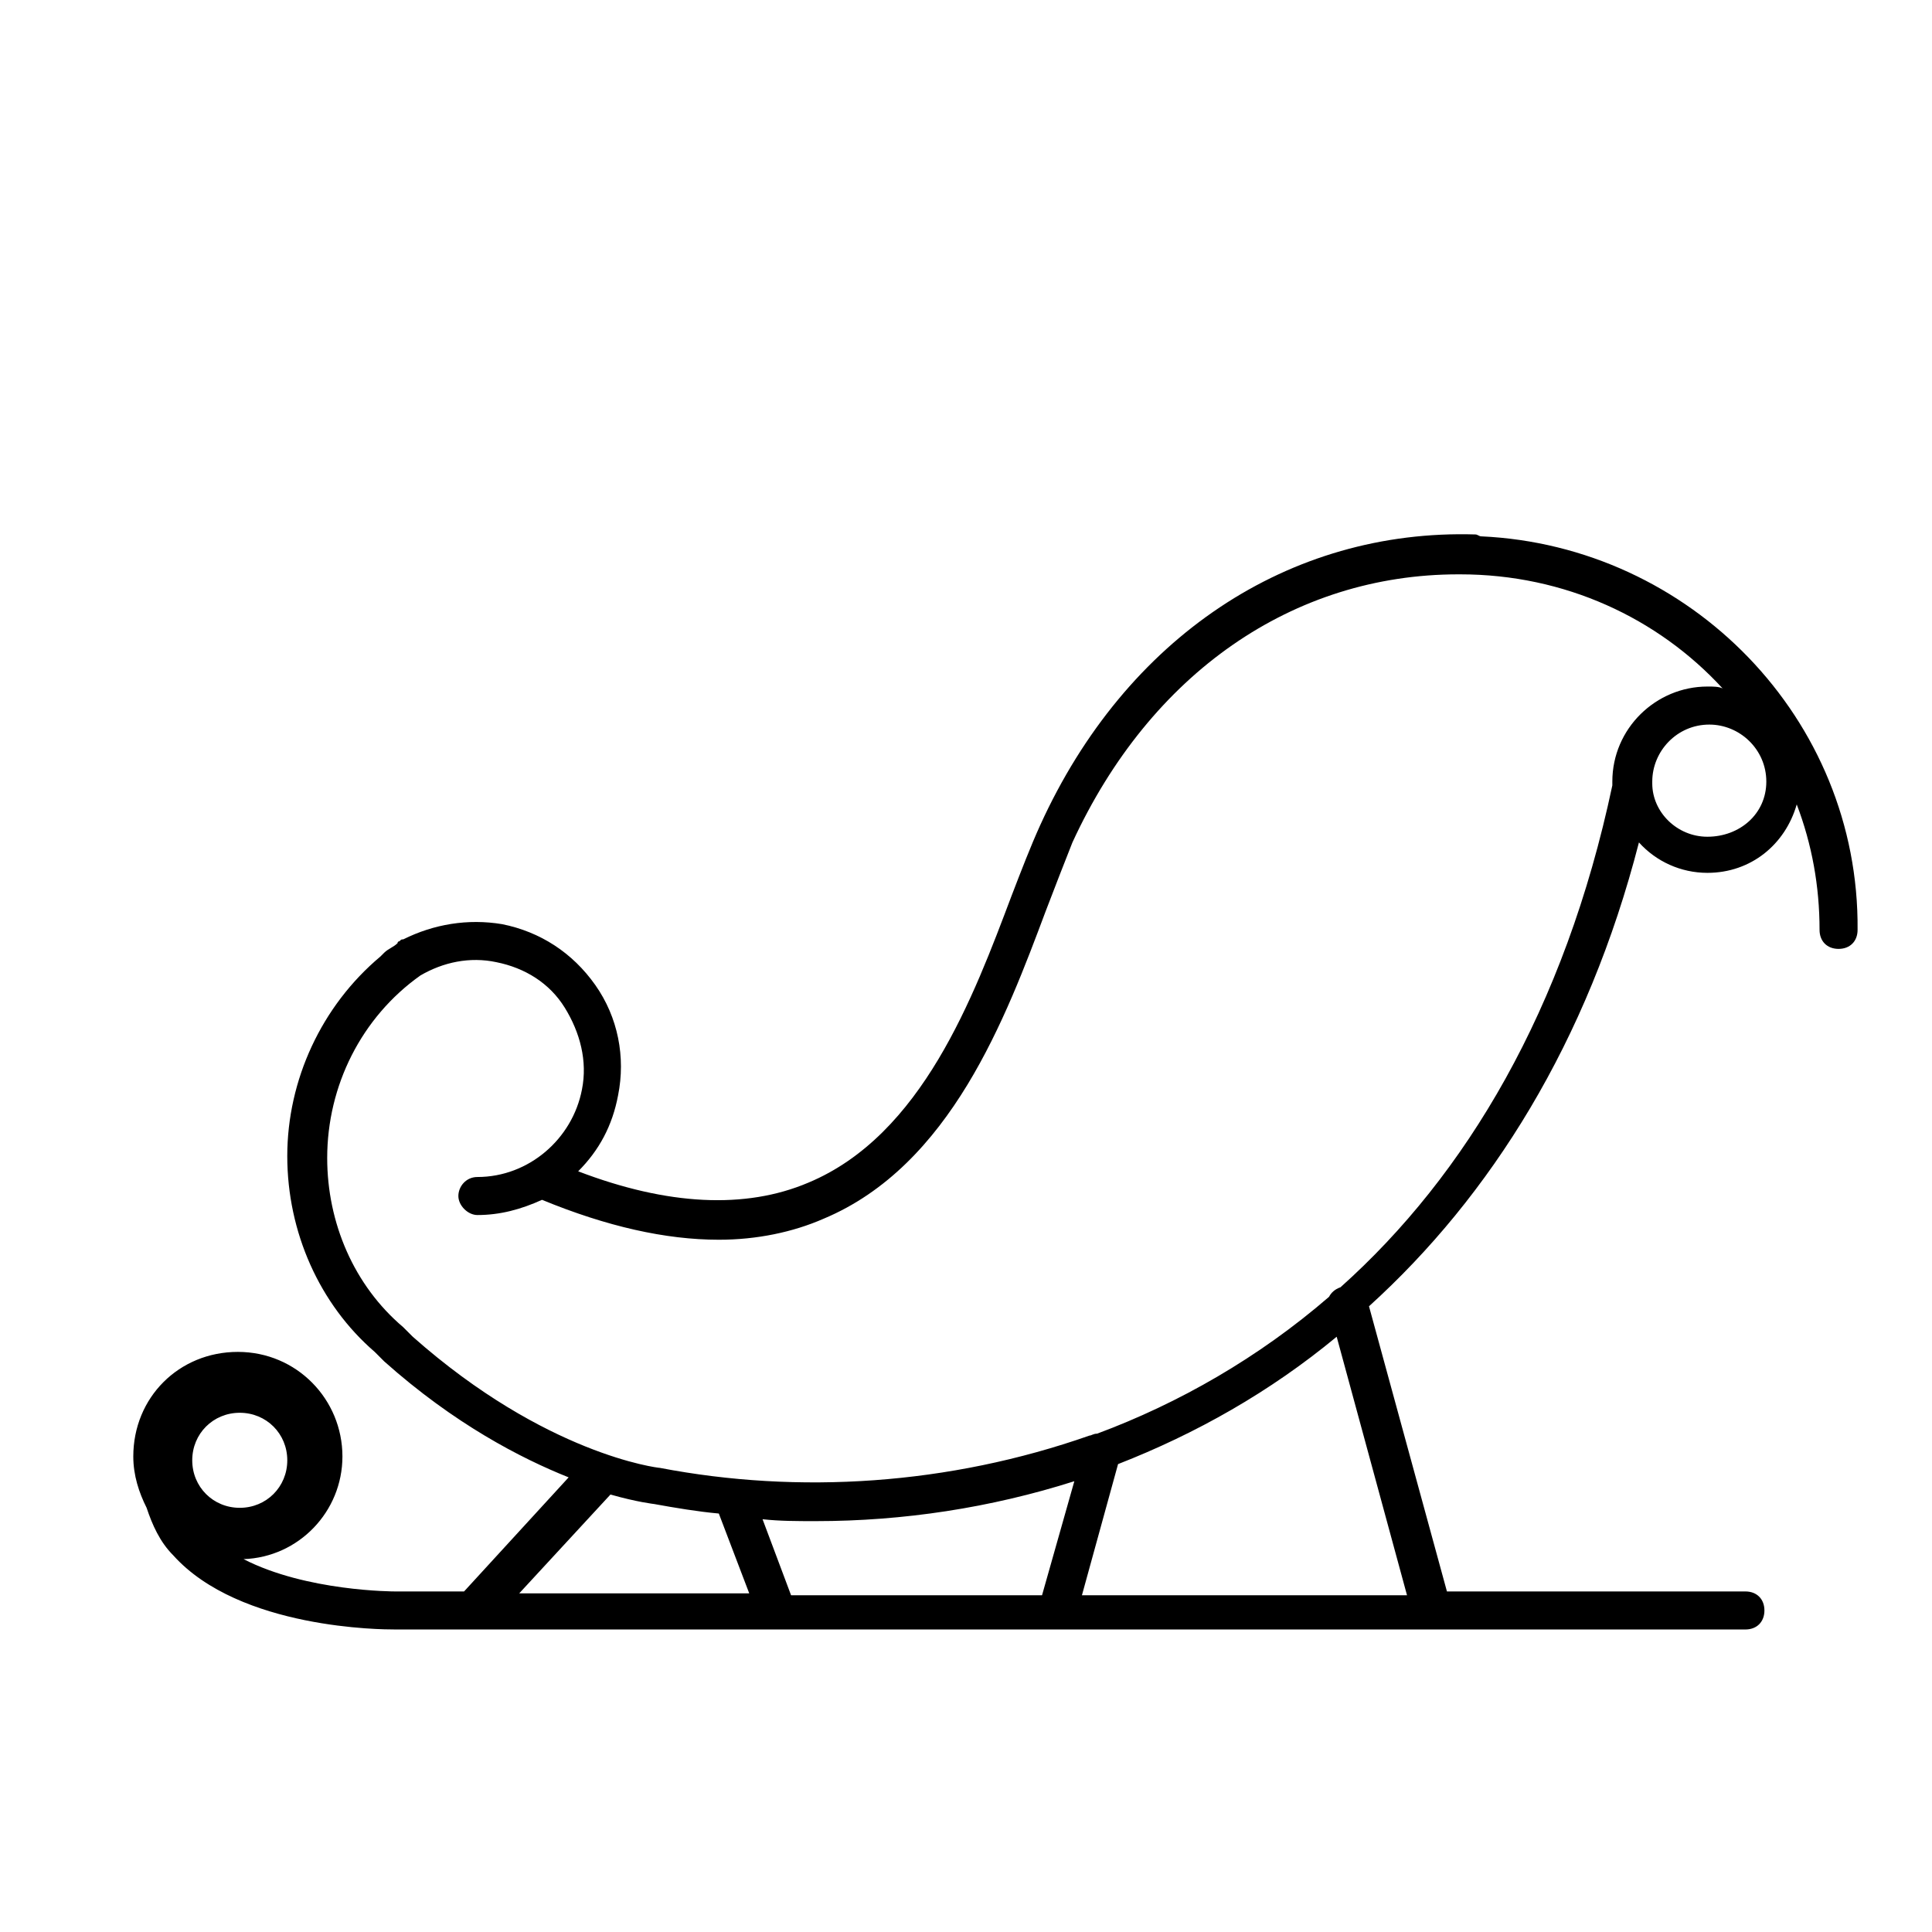 <?xml version="1.0" encoding="UTF-8"?>
<!-- The Best Svg Icon site in the world: iconSvg.co, Visit us! https://iconsvg.co -->
<svg fill="#000000" width="800px" height="800px" version="1.1" viewBox="144 144 512 512" xmlns="http://www.w3.org/2000/svg">
 <path d="m536.53 286.14c-0.504 0-1.008-0.504-1.512-0.504-49.375-1.512-92.699 27.207-115.37 77.082-2.519 5.543-5.039 12.09-7.559 18.641-10.078 26.703-23.68 63.48-53.906 76.074-16.625 7.055-37.281 6.047-60.961-3.023 5.543-5.543 9.07-12.09 10.578-20.152 2.016-10.078 0-20.656-6.047-29.223s-14.609-14.105-24.688-16.121c-9.07-1.512-18.137 0-26.199 4.031-0.504 0-0.504 0-1.008 0.504 0 0-0.504 0-0.504 0.504-1.008 1.008-2.519 1.512-3.527 2.519-0.504 0.504-0.504 0.504-1.008 1.008-15.617 13.098-24.688 32.746-24.688 52.898s8.566 39.297 23.176 51.891l2.519 2.519c18.641 16.625 36.273 25.695 48.871 30.73l-27.711 30.23-18.133 0.004c-0.504 0-23.68 0-40.305-8.566 14.609-0.504 26.199-12.594 26.199-27.207 0-15.113-12.09-27.711-27.711-27.711-15.617 0-27.711 12.09-27.711 27.711 0 5.039 1.512 9.574 3.527 13.602 1.512 4.535 3.527 9.07 7.055 12.594 17.633 19.648 55.922 19.648 58.441 19.648h274.57l83.633 0.008c3.023 0 5.039-2.016 5.039-5.039 0-3.023-2.016-5.039-5.039-5.039h-79.098l-20.656-75.57c32.242-29.223 57.938-70.031 71.539-122.93 4.535 5.039 11.082 8.062 18.137 8.062 11.586 0 20.656-7.559 23.68-18.137 4.031 10.578 6.047 21.664 6.047 33.25 0 3.023 2.016 5.039 5.039 5.039 3.023 0 5.039-2.016 5.039-5.039 0.504-55.922-44.336-101.77-99.754-104.29zm-328.99 232.26c7.055 0 12.594 5.543 12.594 12.594 0 7.055-5.543 12.594-12.594 12.594-7.055 0-12.594-5.543-12.594-12.594s5.539-12.594 12.594-12.594zm98.242 21.664c7.055 2.016 11.586 2.519 11.586 2.519 5.543 1.008 11.586 2.016 17.129 2.519l8.062 21.16-60.961-0.004zm47.863 26.699-7.559-20.152c4.535 0.504 9.07 0.504 14.105 0.504 23.176 0 46.352-3.527 68.52-10.578l-8.562 30.227zm163.23 0h-86.152l9.574-34.762c20.656-8.062 40.305-19.145 57.938-33.754zm79.602-201.02c-8.062 0-14.609-6.551-14.609-14.105v-0.504c0-8.062 6.551-15.113 15.113-15.113 8.062 0 15.113 6.551 15.113 15.113 0 8.566-7.051 14.609-15.617 14.609zm0-39.801c-13.602 0-25.191 11.082-25.191 25.191v1.008c-12.594 59.449-38.793 103.28-72.043 133-1.512 0.504-2.519 1.512-3.023 2.519-18.641 16.121-39.801 28.215-61.465 36.273-1.008 0-1.512 0.504-2.016 0.504-37.281 13.098-77.082 15.617-113.86 8.566-0.504 0-30.23-3.527-65.496-34.762l-2.519-2.519c-13.098-11.082-20.152-27.711-20.152-44.84 0-19.145 9.07-37.281 24.688-48.367 6.047-3.527 13.098-5.039 20.152-3.527 7.559 1.512 14.105 5.543 18.137 12.09 4.031 6.551 6.047 14.105 4.535 21.664-2.519 13.098-14.105 23.176-27.711 23.176-3.023 0-5.039 2.519-5.039 5.039s2.519 5.039 5.039 5.039c6.047 0 11.586-1.512 17.129-4.031 17.129 7.055 32.746 10.578 46.855 10.578 10.078 0 19.648-2.016 27.711-5.543 33.754-14.105 48.367-53.402 58.945-81.617 2.519-6.551 5.039-13.098 7.055-18.137 20.656-44.84 58.441-71.039 102.27-71.039h0.504c27.711 0 52.395 11.586 69.527 30.23-1.012-0.5-2.523-0.5-4.035-0.5z"/>
</svg>